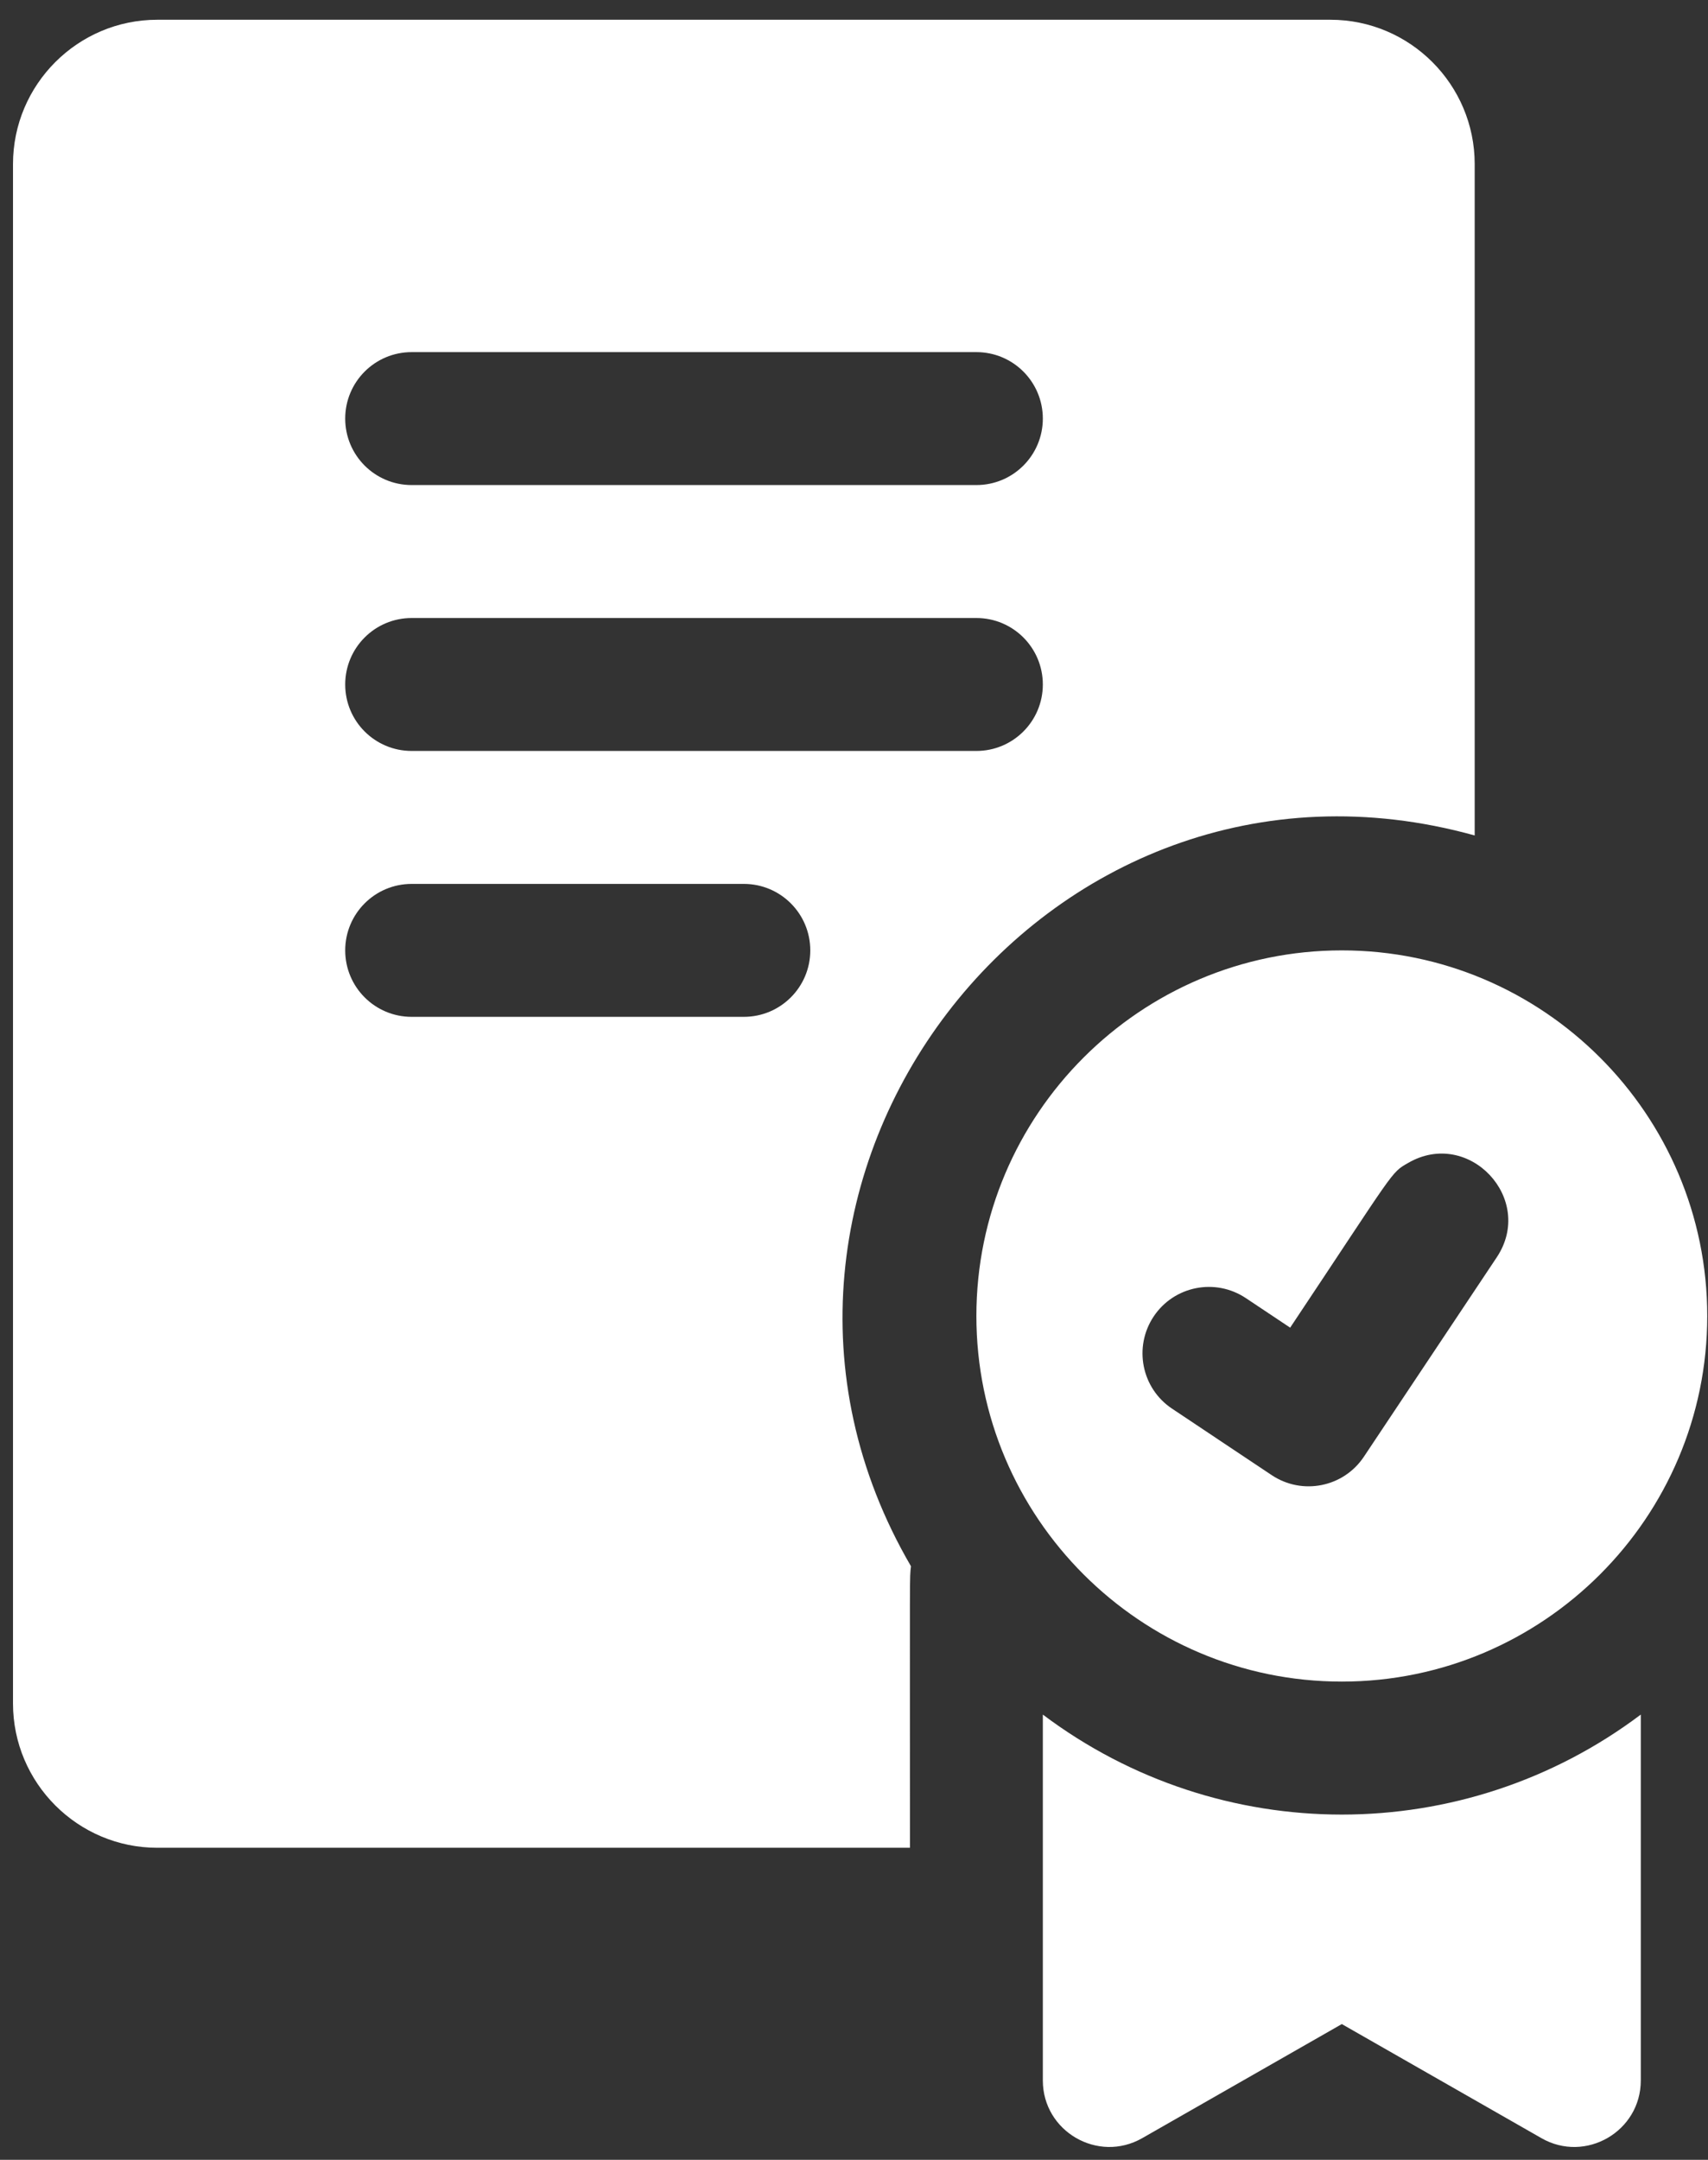<svg width="72" height="91" viewBox="0 0 72 91" fill="none" xmlns="http://www.w3.org/2000/svg">
<rect x="0" y="0" width="72" height="91" fill="#333333" stroke="none"/>
<path d="M56.564 40.043C48.07 40.043 41.159 46.954 41.159 55.447C41.159 63.94 48.07 70.851 56.564 70.851C65.057 70.851 71.968 63.94 71.968 55.447C71.968 46.954 65.057 40.043 56.564 40.043ZM63.095 52.975C58.617 59.693 59.887 57.789 57.493 61.378C56.633 62.667 54.893 63.009 53.609 62.153L49.408 59.352C48.121 58.495 47.775 56.756 48.632 55.468C49.49 54.181 51.228 53.835 52.517 54.693L54.386 55.939C58.853 49.24 58.613 49.425 59.364 48.996C61.915 47.521 64.734 50.513 63.095 52.975ZM43.96 72.241V87.656C43.96 89.802 46.285 91.154 48.151 90.087L56.564 85.281L64.977 90.087C66.835 91.153 69.167 89.808 69.167 87.656V72.241C61.705 77.855 51.433 77.863 43.96 72.241ZM62.165 35.201V6.915C62.165 3.561 59.436 0.832 56.082 0.832H6.631C3.277 0.832 0.548 3.561 0.548 6.915V71.77C0.548 75.124 3.277 77.853 6.631 77.853H38.359C38.359 65.801 38.34 66.547 38.402 65.992C29.026 49.918 43.956 30.144 62.165 35.201ZM17.353 14.836H41.159C42.707 14.836 43.96 16.089 43.96 17.637C43.96 19.184 42.707 20.437 41.159 20.437H17.353C15.805 20.437 14.552 19.184 14.552 17.637C14.552 16.089 15.805 14.836 17.353 14.836ZM31.357 42.843H17.353C15.805 42.843 14.552 41.59 14.552 40.043C14.552 38.495 15.805 37.242 17.353 37.242H31.357C32.904 37.242 34.157 38.495 34.157 40.043C34.157 41.59 32.904 42.843 31.357 42.843ZM17.353 31.64C15.805 31.64 14.552 30.387 14.552 28.84C14.552 27.292 15.805 26.039 17.353 26.039H41.159C42.707 26.039 43.96 27.292 43.96 28.84C43.96 30.387 42.707 31.64 41.159 31.64H17.353Z" fill="white"/>
</svg>
